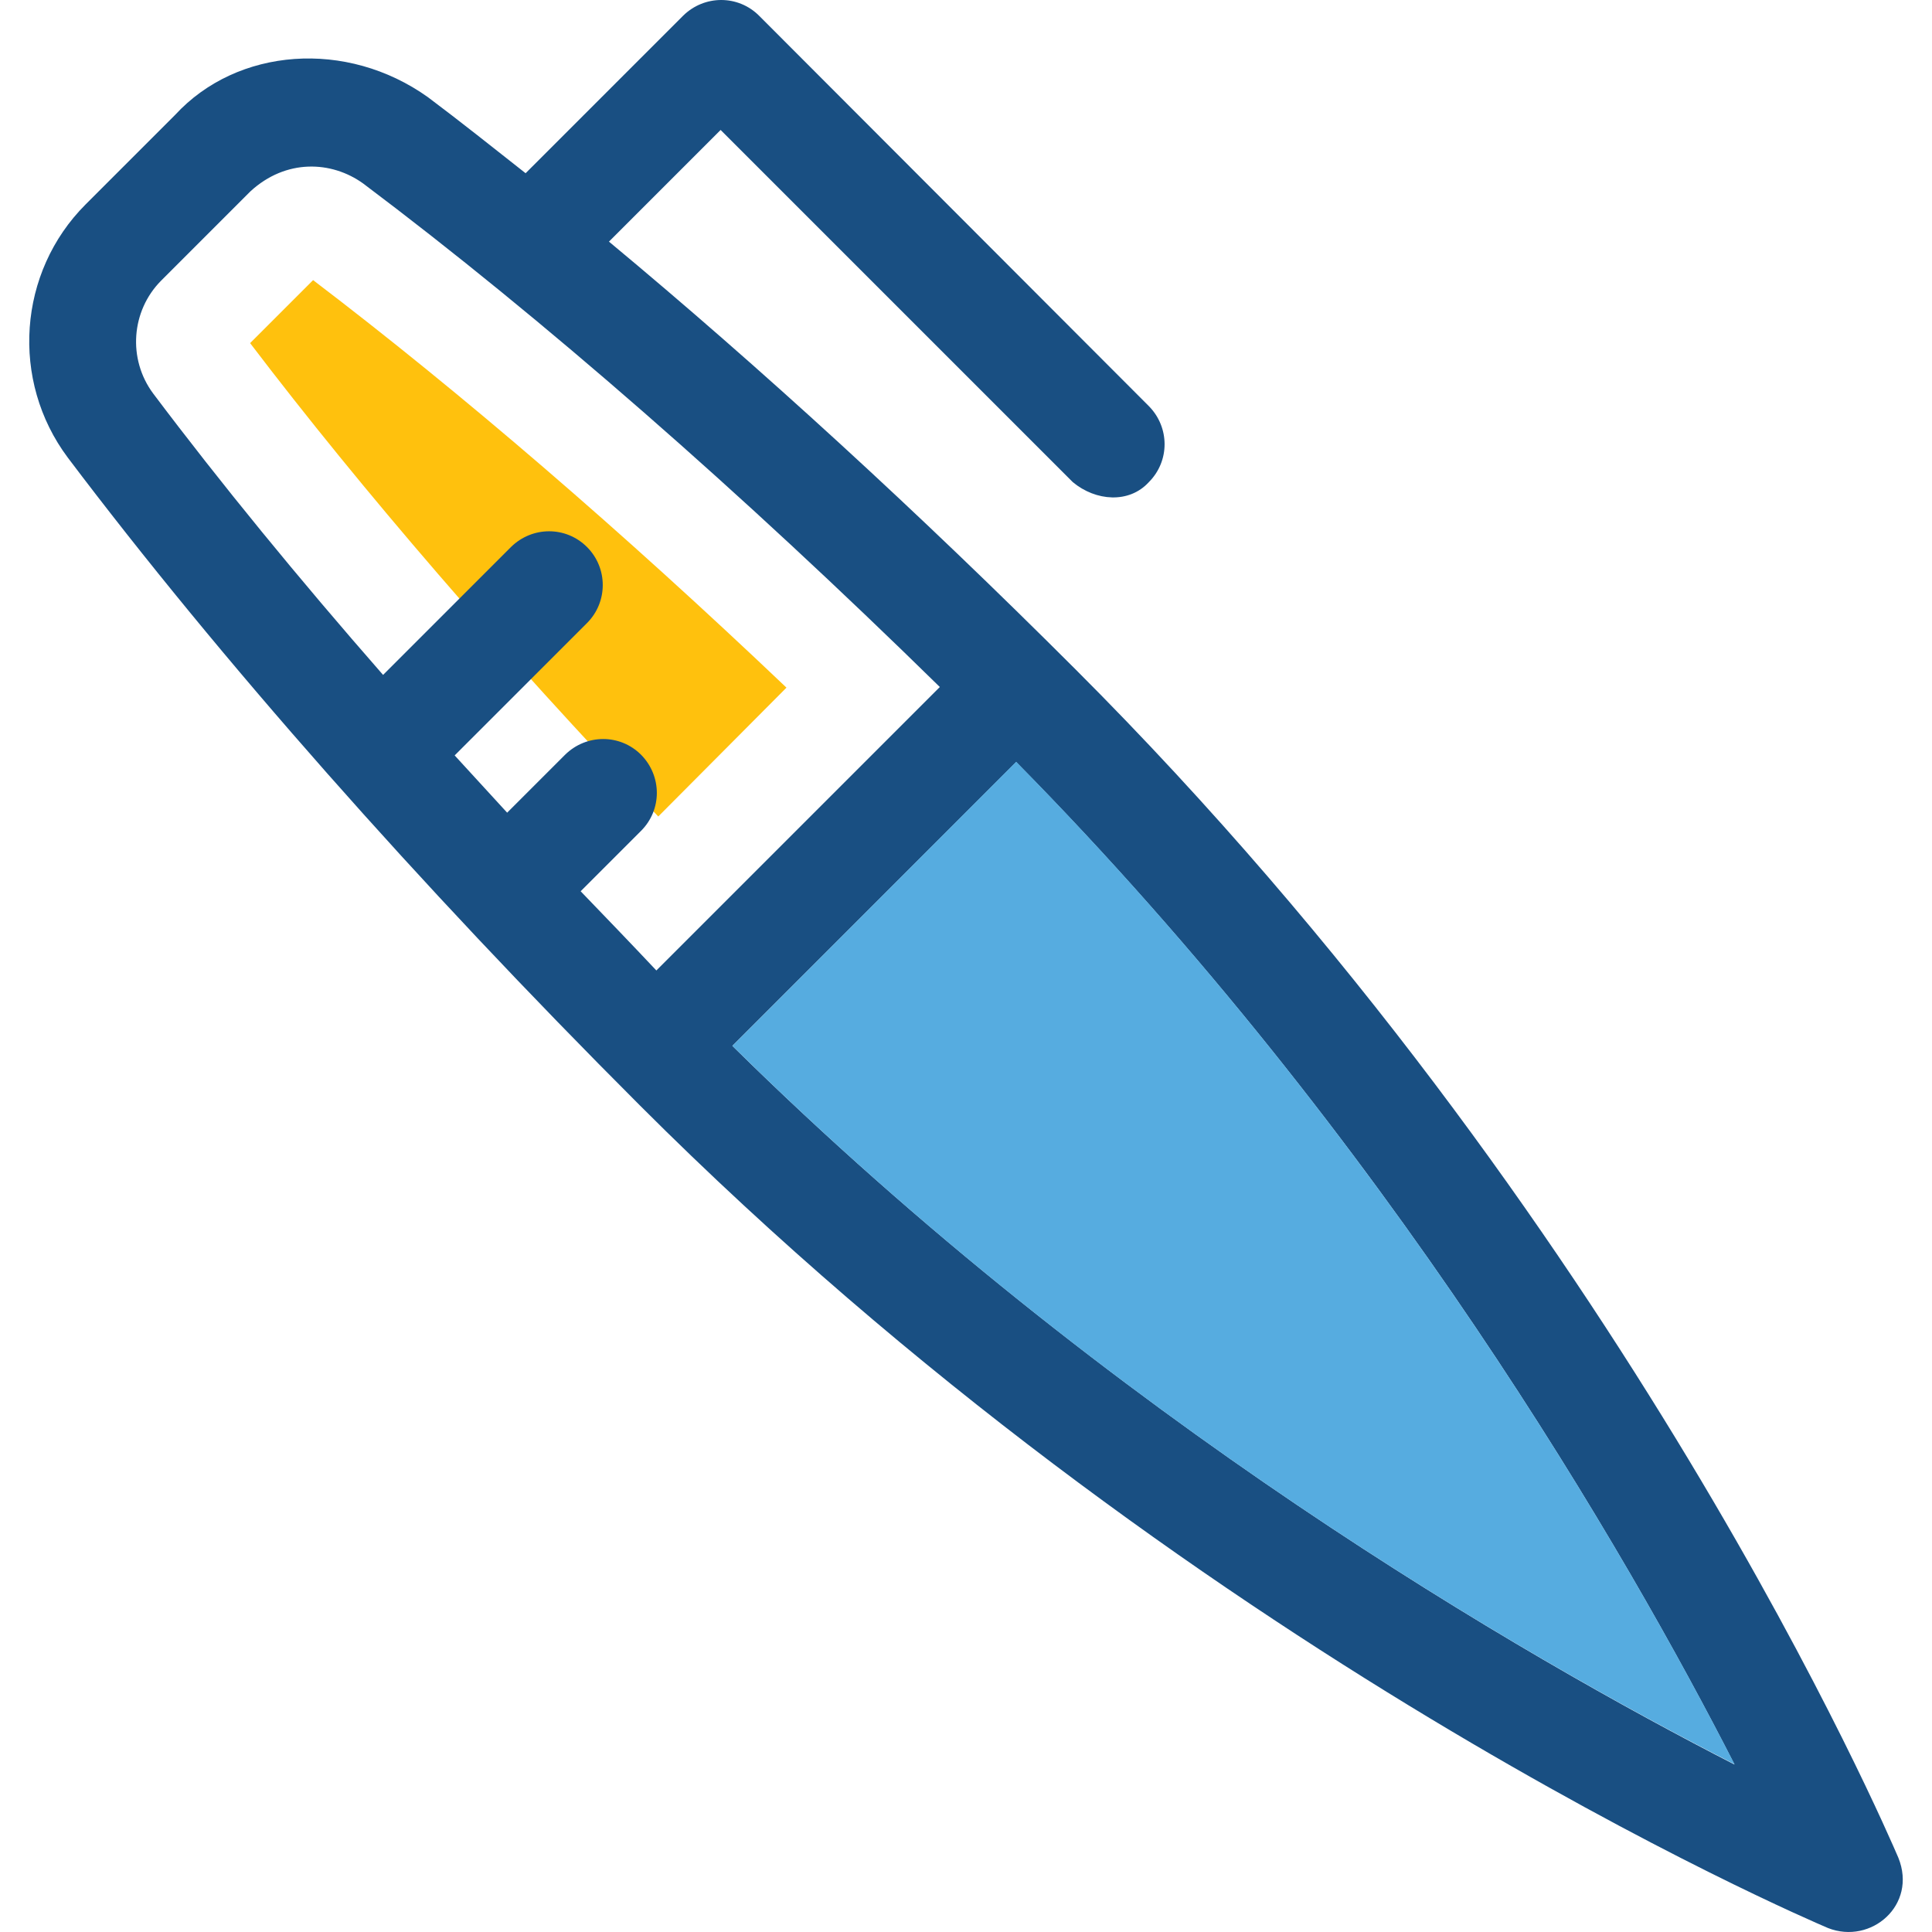 <?xml version="1.0" encoding="iso-8859-1"?>
<!-- Uploaded to: SVG Repo, www.svgrepo.com, Generator: SVG Repo Mixer Tools -->
<svg height="800px" width="800px" version="1.1" id="Layer_1" xmlns="http://www.w3.org/2000/svg" xmlns:xlink="http://www.w3.org/1999/xlink" 
	 viewBox="0 0 392.592 392.592" xml:space="preserve">
<path style="fill:#FFC10D;" d="M133.763,165.915c-31.741-33.358-60.121-66.198-82.941-96.194l12.8-12.8
	c29.996,22.82,62.836,51.071,96.194,82.812L133.763,165.915z"/>
<path style="fill:#194F82;" d="M218.579,136.048c-32.065-32.065-64.194-61.479-94.836-86.949l22.691-22.691l71.564,71.564
	c4.655,3.879,11.442,4.396,15.451,0c4.267-4.267,4.267-11.119,0-15.451L154.256,3.2c-4.267-4.267-11.119-4.267-15.451,0l-32,32
	c-6.723-5.301-13.382-10.602-19.846-15.451C70.474,7.984,48.236,9.6,35.565,23.37L17.4,41.535
	c-13.77,13.77-15.321,35.814-3.62,51.459c30.836,40.857,70.982,86.368,116.299,131.685
	c111.386,111.386,236.089,164.848,241.39,167.111c8.727,3.426,18.166-4.655,14.287-14.287
	C383.493,372.267,330.095,247.499,218.579,136.048z M117.99,181.107l12.283-12.283c4.267-4.267,4.267-11.119,0-15.451
	c-4.267-4.267-11.119-4.267-15.451,0l-11.766,11.766c-3.62-3.943-7.176-7.822-10.667-11.636l26.893-26.893
	c4.267-4.267,4.267-11.184,0-15.451s-11.119-4.267-15.451,0l-25.988,25.988C60.584,117.43,44.874,98.23,31.105,79.935
	c-5.172-6.982-4.461-16.743,1.616-22.885l18.166-18.166c7.24-6.659,16.485-6.206,22.885-1.616
	c36.461,27.41,76.735,62.642,117.204,102.335l-57.6,57.6C128.204,191.709,123.097,186.408,117.99,181.107z M148.826,212.525
	l57.665-57.665c75.766,76.8,124.315,161.293,145.972,203.701C310.119,336.84,225.691,288.356,148.826,212.525z"/>
<path style="fill:#56ACE0;" d="M148.826,212.525c76.8,75.83,161.293,124.315,203.636,145.972
	c-21.657-42.343-70.206-126.836-145.972-203.701L148.826,212.525z"/>
</svg>